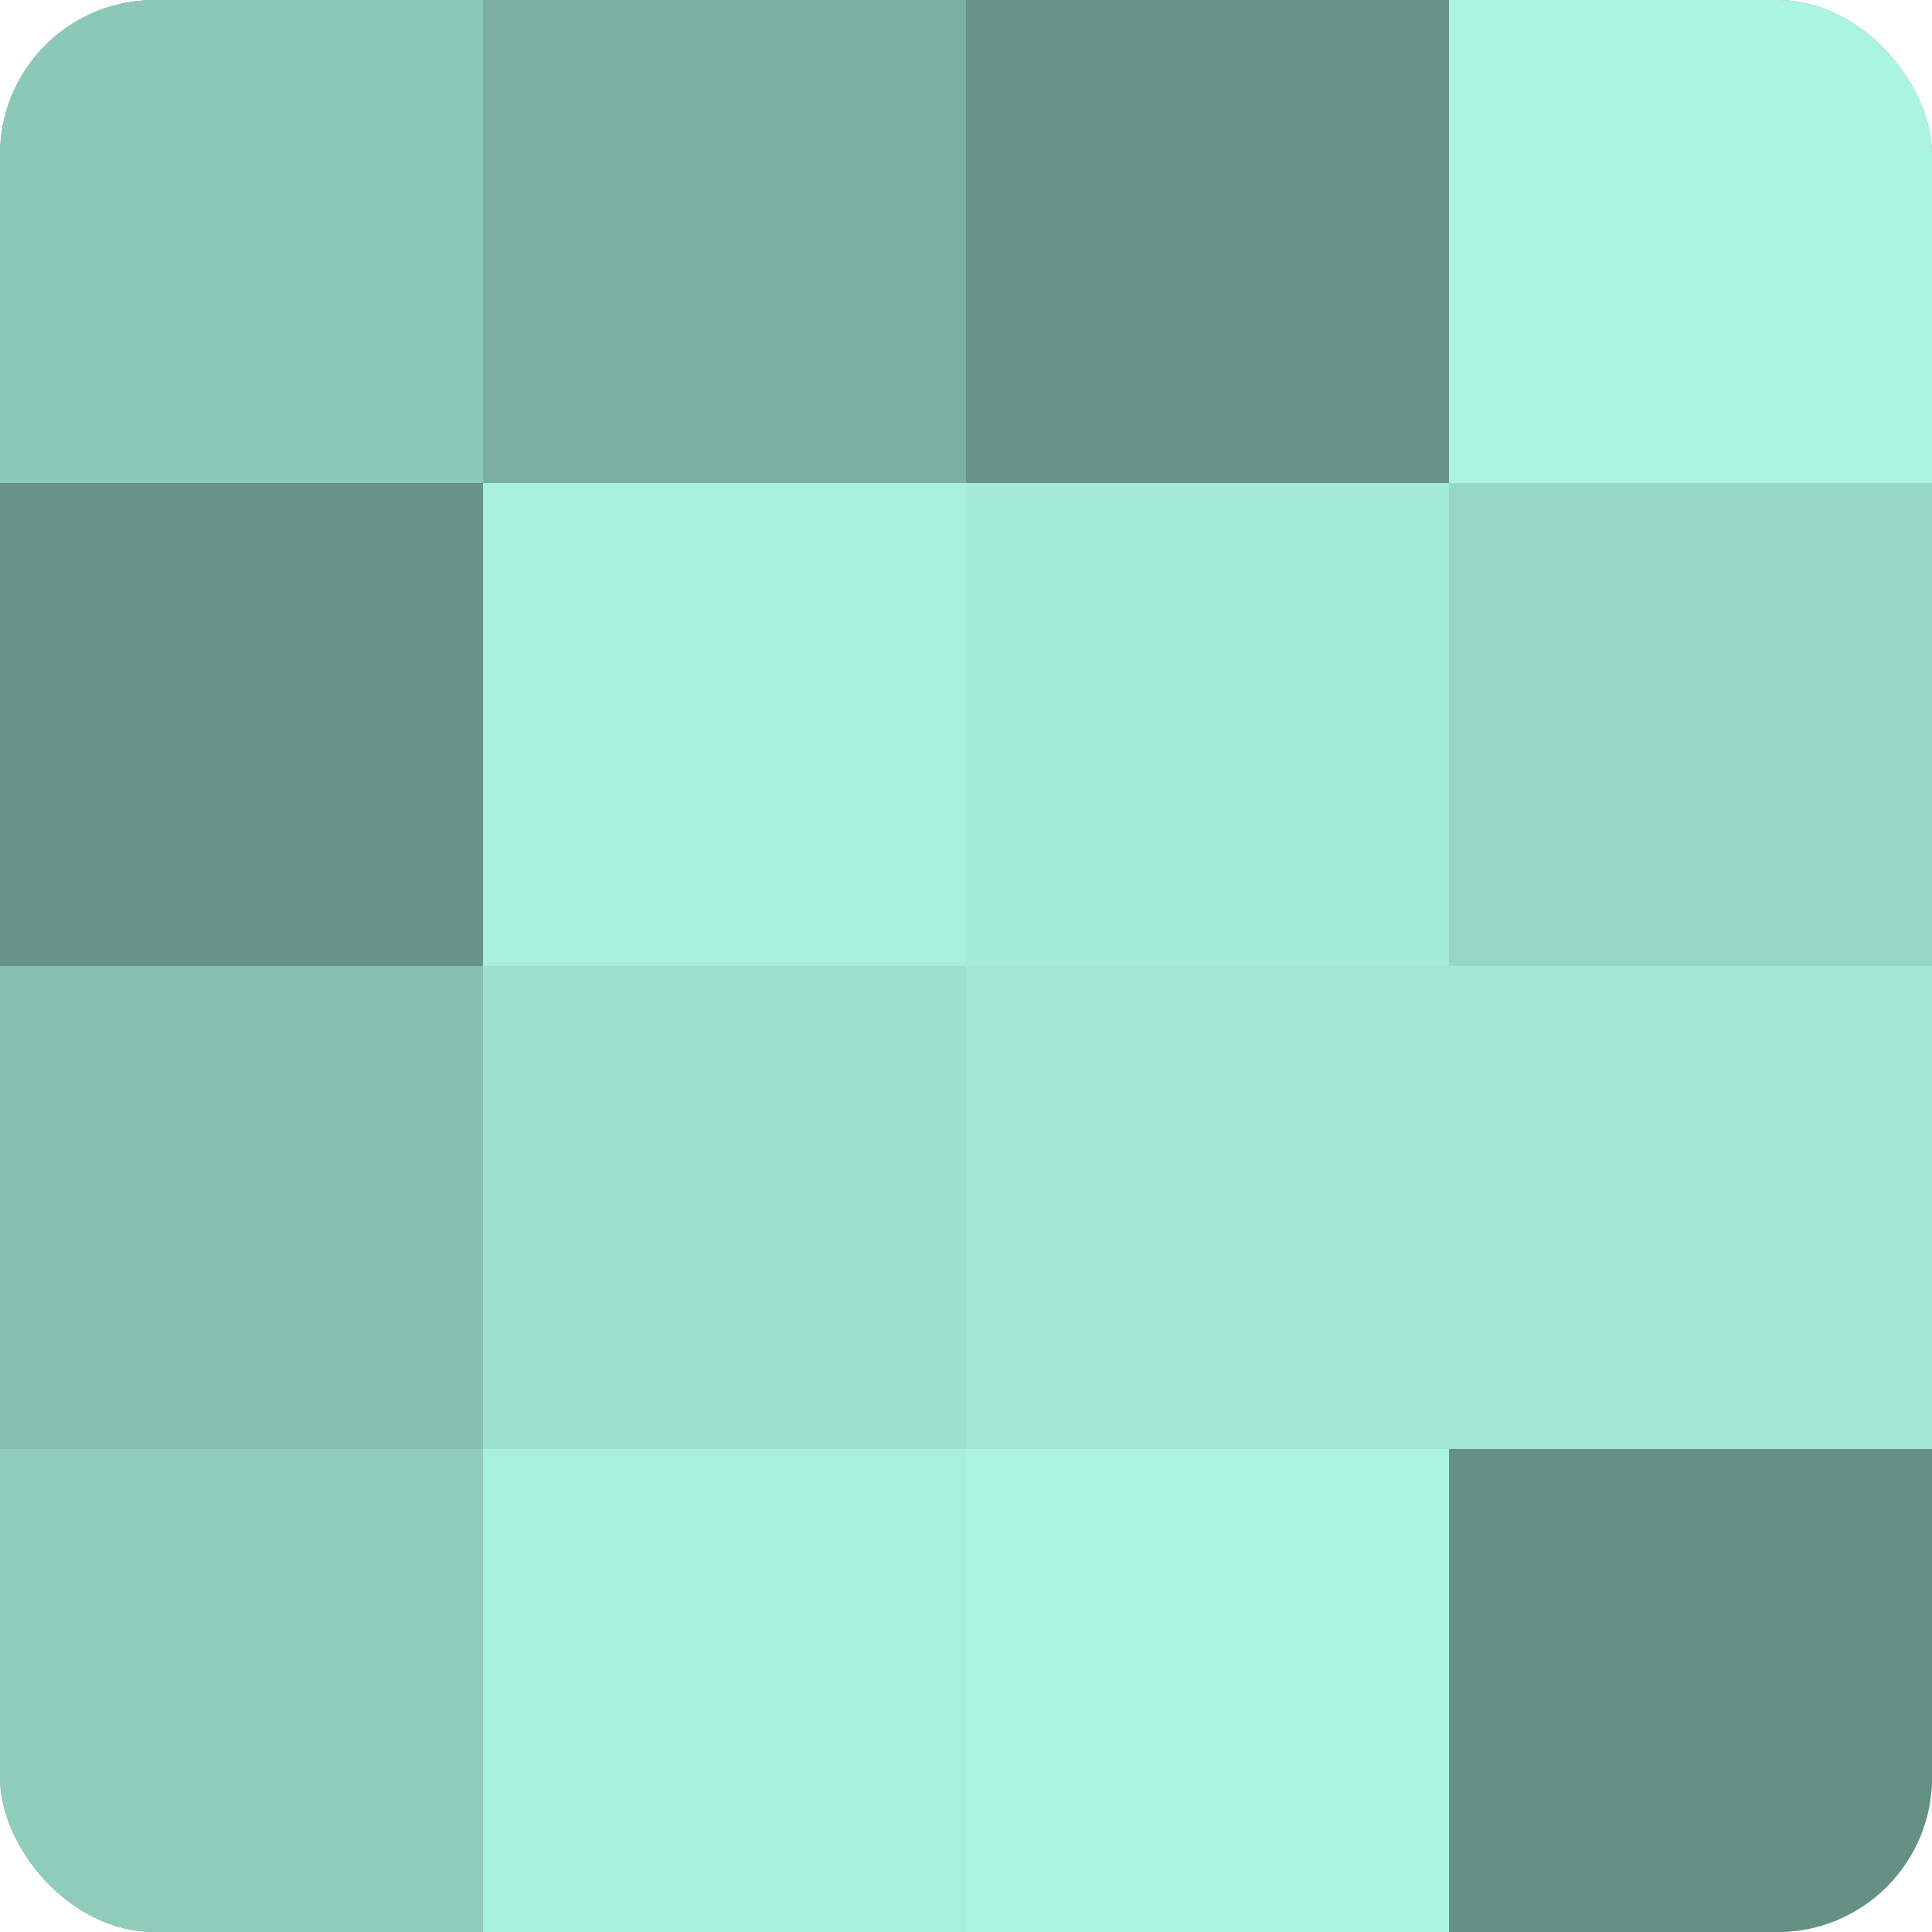 <?xml version="1.0" encoding="UTF-8"?>
<svg xmlns="http://www.w3.org/2000/svg" width="60" height="60" viewBox="0 0 100 100" preserveAspectRatio="xMidYMid meet"><defs><clipPath id="c" width="100" height="100"><rect width="100" height="100" rx="8" ry="8"/></clipPath></defs><g clip-path="url(#c)"><rect width="100" height="100" fill="#70a092"/><rect width="25" height="25" fill="#8cc8b7"/><rect y="25" width="25" height="25" fill="#689487"/><rect y="50" width="25" height="25" fill="#86c0af"/><rect y="75" width="25" height="25" fill="#8fccba"/><rect x="25" width="25" height="25" fill="#7bb0a1"/><rect x="25" y="25" width="25" height="25" fill="#a8f0db"/><rect x="25" y="50" width="25" height="25" fill="#9de0cd"/><rect x="25" y="75" width="25" height="25" fill="#a8f0db"/><rect x="50" width="25" height="25" fill="#689487"/><rect x="50" y="25" width="25" height="25" fill="#a5ecd8"/><rect x="50" y="50" width="25" height="25" fill="#a2e8d4"/><rect x="50" y="75" width="25" height="25" fill="#abf4df"/><rect x="75" width="25" height="25" fill="#abf4df"/><rect x="75" y="25" width="25" height="25" fill="#97d8c5"/><rect x="75" y="50" width="25" height="25" fill="#a2e8d4"/><rect x="75" y="75" width="25" height="25" fill="#659084"/></g></svg>
